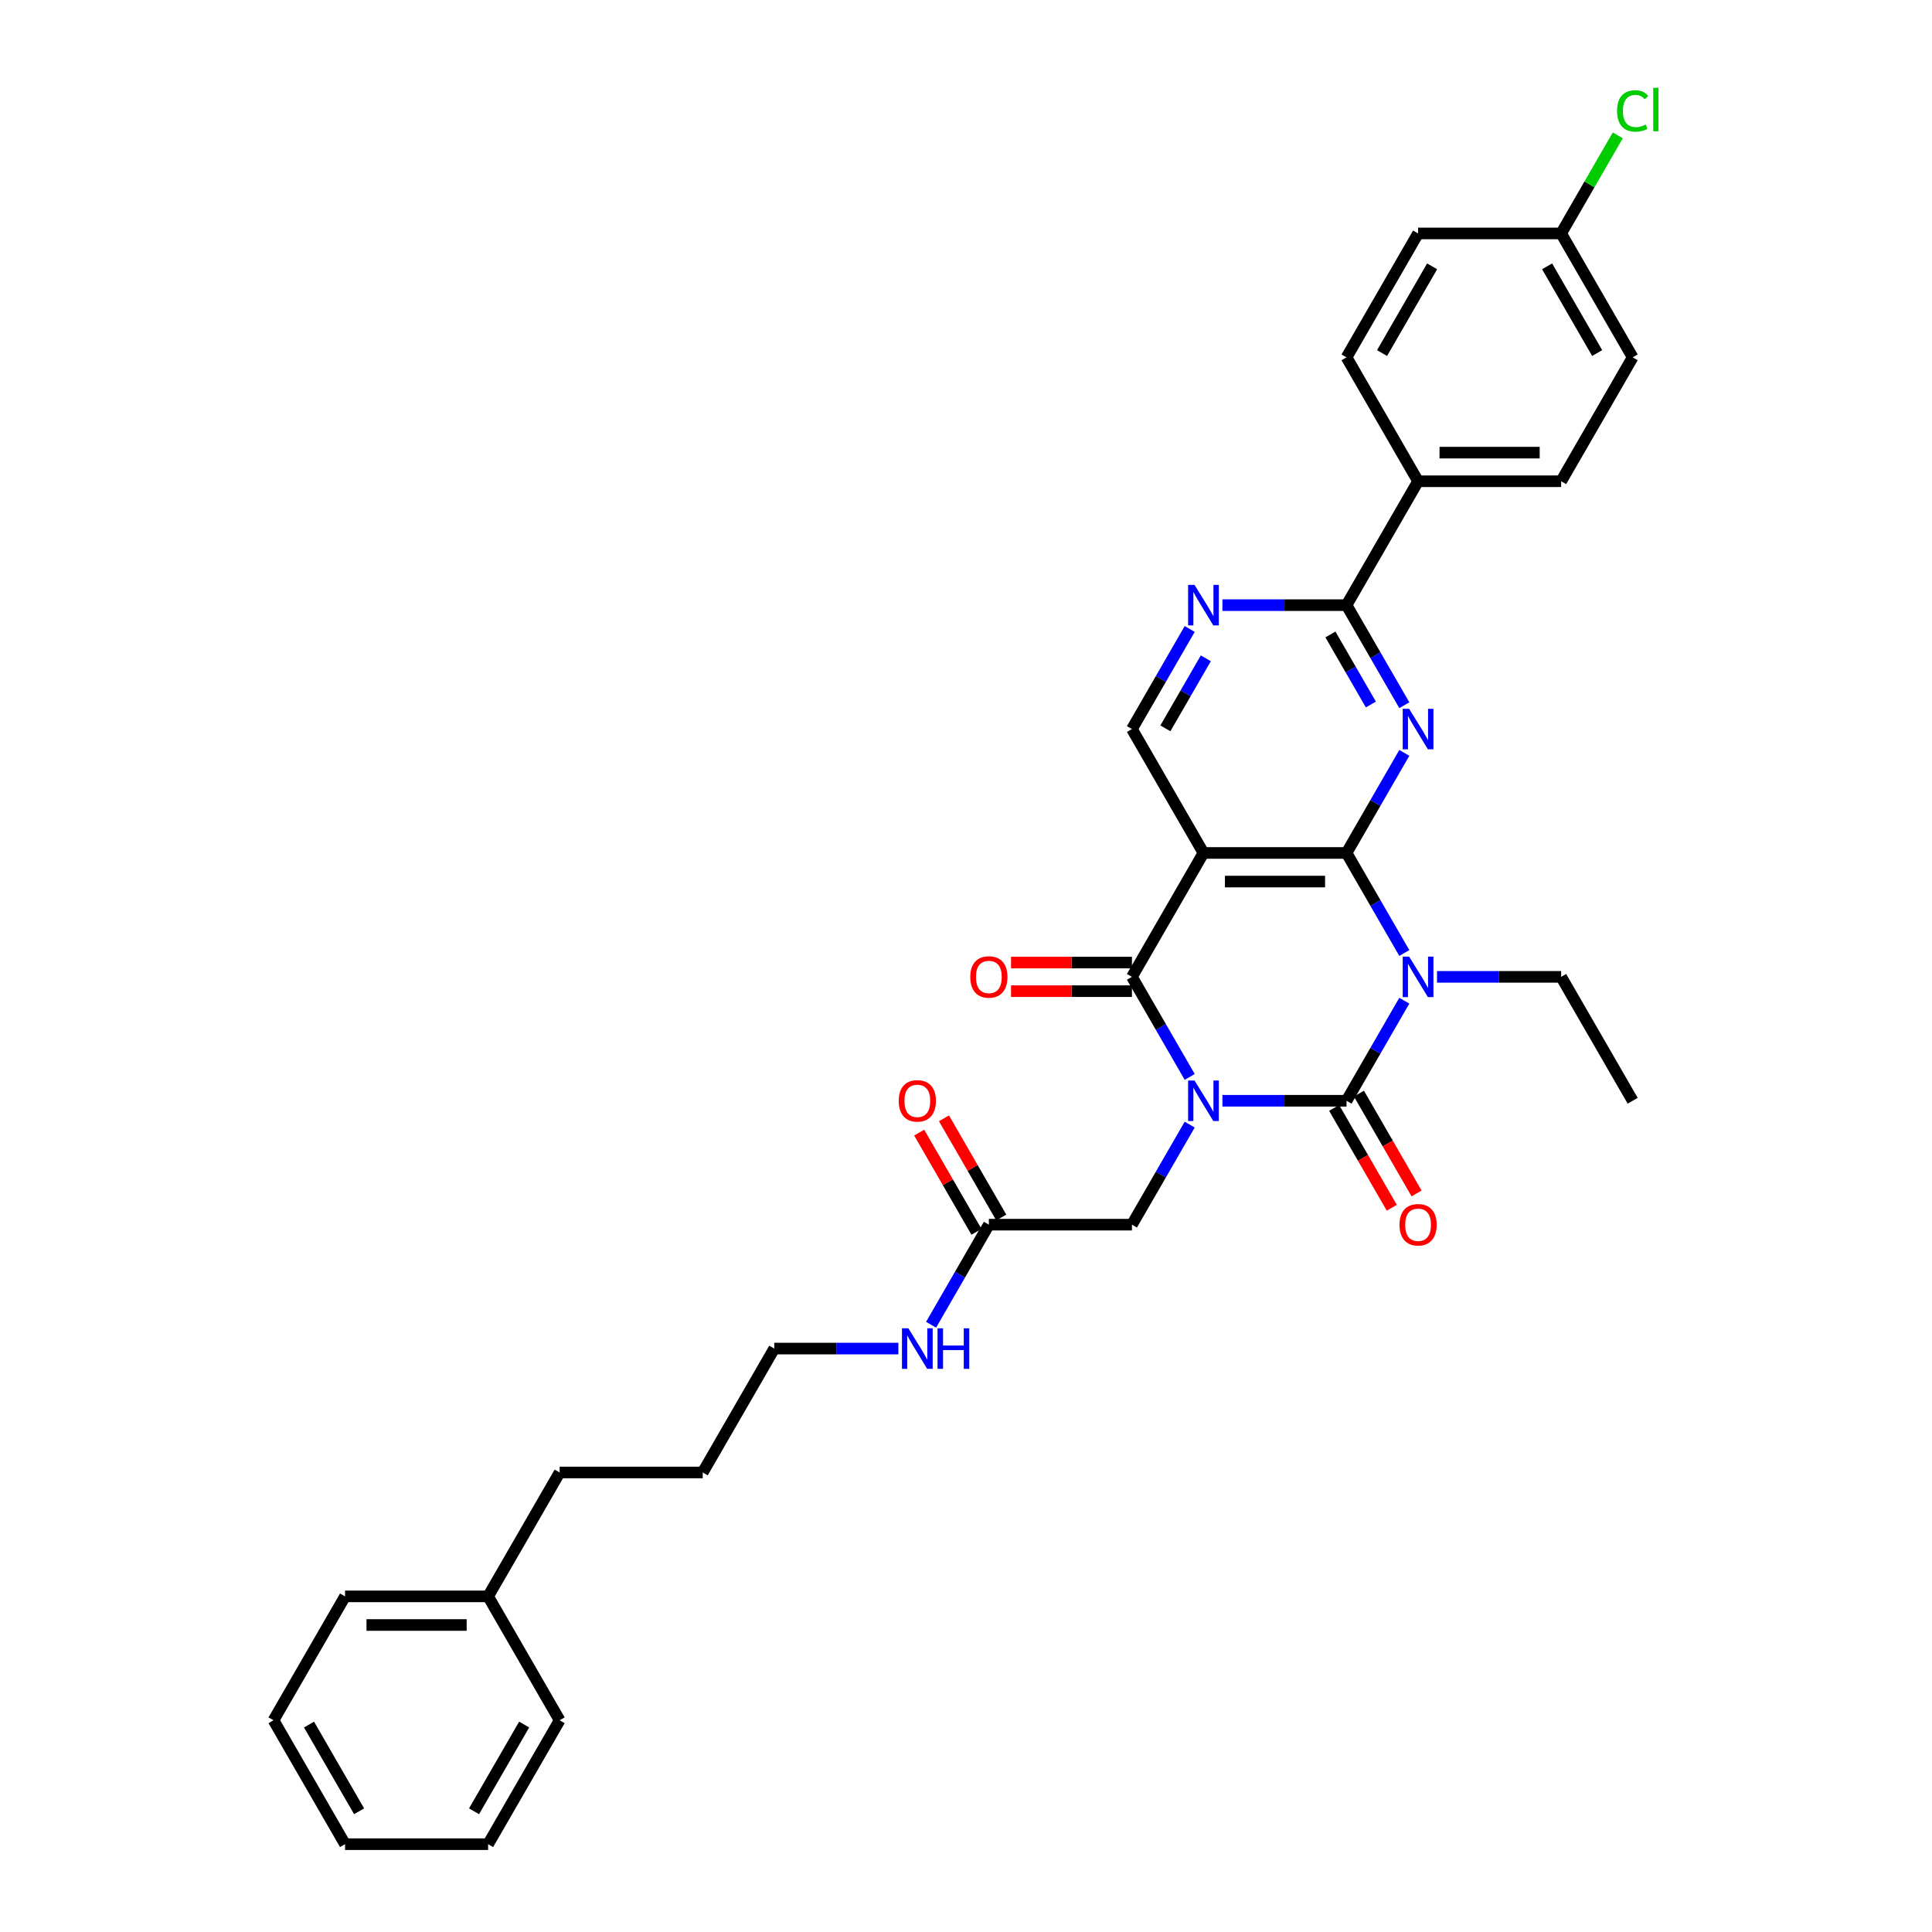 <?xml version='1.0' encoding='iso-8859-1'?>
<svg version='1.1' baseProfile='full'
              xmlns='http://www.w3.org/2000/svg'
                      xmlns:rdkit='http://www.rdkit.org/xml'
                      xmlns:xlink='http://www.w3.org/1999/xlink'
                  xml:space='preserve'
width='1000px' height='1000px' viewBox='0 0 1000 1000'>
<!-- END OF HEADER -->
<rect style='opacity:1.0;fill:#FFFFFF;stroke:none' width='1000' height='1000' x='0' y='0'> </rect>
<path class='bond-0' d='M 632.718,569.753 L 664.843,569.753' style='fill:none;fill-rule:evenodd;stroke:#0000FF;stroke-width:6px;stroke-linecap:butt;stroke-linejoin:miter;stroke-opacity:1' />
<path class='bond-0' d='M 664.843,569.753 L 696.967,569.753' style='fill:none;fill-rule:evenodd;stroke:#000000;stroke-width:6px;stroke-linecap:butt;stroke-linejoin:miter;stroke-opacity:1' />
<path class='bond-3' d='M 615.791,557.415 L 600.839,531.518' style='fill:none;fill-rule:evenodd;stroke:#0000FF;stroke-width:6px;stroke-linecap:butt;stroke-linejoin:miter;stroke-opacity:1' />
<path class='bond-3' d='M 600.839,531.518 L 585.887,505.621' style='fill:none;fill-rule:evenodd;stroke:#000000;stroke-width:6px;stroke-linecap:butt;stroke-linejoin:miter;stroke-opacity:1' />
<path class='bond-9' d='M 615.791,582.09 L 600.839,607.987' style='fill:none;fill-rule:evenodd;stroke:#0000FF;stroke-width:6px;stroke-linecap:butt;stroke-linejoin:miter;stroke-opacity:1' />
<path class='bond-9' d='M 600.839,607.987 L 585.887,633.885' style='fill:none;fill-rule:evenodd;stroke:#000000;stroke-width:6px;stroke-linecap:butt;stroke-linejoin:miter;stroke-opacity:1' />
<path class='bond-1' d='M 696.967,569.753 L 711.919,543.855' style='fill:none;fill-rule:evenodd;stroke:#000000;stroke-width:6px;stroke-linecap:butt;stroke-linejoin:miter;stroke-opacity:1' />
<path class='bond-1' d='M 711.919,543.855 L 726.871,517.958' style='fill:none;fill-rule:evenodd;stroke:#0000FF;stroke-width:6px;stroke-linecap:butt;stroke-linejoin:miter;stroke-opacity:1' />
<path class='bond-10' d='M 690.554,573.455 L 705.472,599.294' style='fill:none;fill-rule:evenodd;stroke:#000000;stroke-width:6px;stroke-linecap:butt;stroke-linejoin:miter;stroke-opacity:1' />
<path class='bond-10' d='M 705.472,599.294 L 720.389,625.132' style='fill:none;fill-rule:evenodd;stroke:#FF0000;stroke-width:6px;stroke-linecap:butt;stroke-linejoin:miter;stroke-opacity:1' />
<path class='bond-10' d='M 703.38,566.05 L 718.298,591.888' style='fill:none;fill-rule:evenodd;stroke:#000000;stroke-width:6px;stroke-linecap:butt;stroke-linejoin:miter;stroke-opacity:1' />
<path class='bond-10' d='M 718.298,591.888 L 733.216,617.726' style='fill:none;fill-rule:evenodd;stroke:#FF0000;stroke-width:6px;stroke-linecap:butt;stroke-linejoin:miter;stroke-opacity:1' />
<path class='bond-15' d='M 743.799,505.621 L 775.923,505.621' style='fill:none;fill-rule:evenodd;stroke:#0000FF;stroke-width:6px;stroke-linecap:butt;stroke-linejoin:miter;stroke-opacity:1' />
<path class='bond-15' d='M 775.923,505.621 L 808.047,505.621' style='fill:none;fill-rule:evenodd;stroke:#000000;stroke-width:6px;stroke-linecap:butt;stroke-linejoin:miter;stroke-opacity:1' />
<path class='bond-33' d='M 726.871,493.283 L 711.919,467.386' style='fill:none;fill-rule:evenodd;stroke:#0000FF;stroke-width:6px;stroke-linecap:butt;stroke-linejoin:miter;stroke-opacity:1' />
<path class='bond-33' d='M 711.919,467.386 L 696.967,441.489' style='fill:none;fill-rule:evenodd;stroke:#000000;stroke-width:6px;stroke-linecap:butt;stroke-linejoin:miter;stroke-opacity:1' />
<path class='bond-2' d='M 696.967,441.489 L 622.914,441.489' style='fill:none;fill-rule:evenodd;stroke:#000000;stroke-width:6px;stroke-linecap:butt;stroke-linejoin:miter;stroke-opacity:1' />
<path class='bond-2' d='M 685.859,456.299 L 634.022,456.299' style='fill:none;fill-rule:evenodd;stroke:#000000;stroke-width:6px;stroke-linecap:butt;stroke-linejoin:miter;stroke-opacity:1' />
<path class='bond-5' d='M 696.967,441.489 L 711.919,415.591' style='fill:none;fill-rule:evenodd;stroke:#000000;stroke-width:6px;stroke-linecap:butt;stroke-linejoin:miter;stroke-opacity:1' />
<path class='bond-5' d='M 711.919,415.591 L 726.871,389.694' style='fill:none;fill-rule:evenodd;stroke:#0000FF;stroke-width:6px;stroke-linecap:butt;stroke-linejoin:miter;stroke-opacity:1' />
<path class='bond-4' d='M 585.887,505.621 L 622.914,441.489' style='fill:none;fill-rule:evenodd;stroke:#000000;stroke-width:6px;stroke-linecap:butt;stroke-linejoin:miter;stroke-opacity:1' />
<path class='bond-12' d='M 585.887,498.215 L 554.6,498.215' style='fill:none;fill-rule:evenodd;stroke:#000000;stroke-width:6px;stroke-linecap:butt;stroke-linejoin:miter;stroke-opacity:1' />
<path class='bond-12' d='M 554.6,498.215 L 523.312,498.215' style='fill:none;fill-rule:evenodd;stroke:#FF0000;stroke-width:6px;stroke-linecap:butt;stroke-linejoin:miter;stroke-opacity:1' />
<path class='bond-12' d='M 585.887,513.026 L 554.6,513.026' style='fill:none;fill-rule:evenodd;stroke:#000000;stroke-width:6px;stroke-linecap:butt;stroke-linejoin:miter;stroke-opacity:1' />
<path class='bond-12' d='M 554.6,513.026 L 523.312,513.026' style='fill:none;fill-rule:evenodd;stroke:#FF0000;stroke-width:6px;stroke-linecap:butt;stroke-linejoin:miter;stroke-opacity:1' />
<path class='bond-8' d='M 622.914,441.489 L 585.887,377.356' style='fill:none;fill-rule:evenodd;stroke:#000000;stroke-width:6px;stroke-linecap:butt;stroke-linejoin:miter;stroke-opacity:1' />
<path class='bond-34' d='M 726.871,365.019 L 711.919,339.122' style='fill:none;fill-rule:evenodd;stroke:#0000FF;stroke-width:6px;stroke-linecap:butt;stroke-linejoin:miter;stroke-opacity:1' />
<path class='bond-34' d='M 711.919,339.122 L 696.967,313.224' style='fill:none;fill-rule:evenodd;stroke:#000000;stroke-width:6px;stroke-linecap:butt;stroke-linejoin:miter;stroke-opacity:1' />
<path class='bond-34' d='M 709.559,364.655 L 699.093,346.527' style='fill:none;fill-rule:evenodd;stroke:#0000FF;stroke-width:6px;stroke-linecap:butt;stroke-linejoin:miter;stroke-opacity:1' />
<path class='bond-34' d='M 699.093,346.527 L 688.626,328.399' style='fill:none;fill-rule:evenodd;stroke:#000000;stroke-width:6px;stroke-linecap:butt;stroke-linejoin:miter;stroke-opacity:1' />
<path class='bond-6' d='M 696.967,313.224 L 664.843,313.224' style='fill:none;fill-rule:evenodd;stroke:#000000;stroke-width:6px;stroke-linecap:butt;stroke-linejoin:miter;stroke-opacity:1' />
<path class='bond-6' d='M 664.843,313.224 L 632.718,313.224' style='fill:none;fill-rule:evenodd;stroke:#0000FF;stroke-width:6px;stroke-linecap:butt;stroke-linejoin:miter;stroke-opacity:1' />
<path class='bond-13' d='M 696.967,313.224 L 733.994,249.092' style='fill:none;fill-rule:evenodd;stroke:#000000;stroke-width:6px;stroke-linecap:butt;stroke-linejoin:miter;stroke-opacity:1' />
<path class='bond-7' d='M 615.791,325.562 L 600.839,351.459' style='fill:none;fill-rule:evenodd;stroke:#0000FF;stroke-width:6px;stroke-linecap:butt;stroke-linejoin:miter;stroke-opacity:1' />
<path class='bond-7' d='M 600.839,351.459 L 585.887,377.356' style='fill:none;fill-rule:evenodd;stroke:#000000;stroke-width:6px;stroke-linecap:butt;stroke-linejoin:miter;stroke-opacity:1' />
<path class='bond-7' d='M 624.132,340.736 L 613.665,358.864' style='fill:none;fill-rule:evenodd;stroke:#0000FF;stroke-width:6px;stroke-linecap:butt;stroke-linejoin:miter;stroke-opacity:1' />
<path class='bond-7' d='M 613.665,358.864 L 603.199,376.993' style='fill:none;fill-rule:evenodd;stroke:#000000;stroke-width:6px;stroke-linecap:butt;stroke-linejoin:miter;stroke-opacity:1' />
<path class='bond-11' d='M 585.887,633.885 L 511.834,633.885' style='fill:none;fill-rule:evenodd;stroke:#000000;stroke-width:6px;stroke-linecap:butt;stroke-linejoin:miter;stroke-opacity:1' />
<path class='bond-14' d='M 518.247,630.182 L 503.423,604.507' style='fill:none;fill-rule:evenodd;stroke:#000000;stroke-width:6px;stroke-linecap:butt;stroke-linejoin:miter;stroke-opacity:1' />
<path class='bond-14' d='M 503.423,604.507 L 488.6,578.832' style='fill:none;fill-rule:evenodd;stroke:#FF0000;stroke-width:6px;stroke-linecap:butt;stroke-linejoin:miter;stroke-opacity:1' />
<path class='bond-14' d='M 505.421,637.588 L 490.597,611.912' style='fill:none;fill-rule:evenodd;stroke:#000000;stroke-width:6px;stroke-linecap:butt;stroke-linejoin:miter;stroke-opacity:1' />
<path class='bond-14' d='M 490.597,611.912 L 475.773,586.237' style='fill:none;fill-rule:evenodd;stroke:#FF0000;stroke-width:6px;stroke-linecap:butt;stroke-linejoin:miter;stroke-opacity:1' />
<path class='bond-18' d='M 511.834,633.885 L 496.882,659.782' style='fill:none;fill-rule:evenodd;stroke:#000000;stroke-width:6px;stroke-linecap:butt;stroke-linejoin:miter;stroke-opacity:1' />
<path class='bond-18' d='M 496.882,659.782 L 481.93,685.68' style='fill:none;fill-rule:evenodd;stroke:#0000FF;stroke-width:6px;stroke-linecap:butt;stroke-linejoin:miter;stroke-opacity:1' />
<path class='bond-16' d='M 733.994,249.092 L 808.047,249.092' style='fill:none;fill-rule:evenodd;stroke:#000000;stroke-width:6px;stroke-linecap:butt;stroke-linejoin:miter;stroke-opacity:1' />
<path class='bond-16' d='M 745.102,234.282 L 796.939,234.282' style='fill:none;fill-rule:evenodd;stroke:#000000;stroke-width:6px;stroke-linecap:butt;stroke-linejoin:miter;stroke-opacity:1' />
<path class='bond-17' d='M 733.994,249.092 L 696.967,184.96' style='fill:none;fill-rule:evenodd;stroke:#000000;stroke-width:6px;stroke-linecap:butt;stroke-linejoin:miter;stroke-opacity:1' />
<path class='bond-28' d='M 808.047,505.621 L 845.074,569.753' style='fill:none;fill-rule:evenodd;stroke:#000000;stroke-width:6px;stroke-linecap:butt;stroke-linejoin:miter;stroke-opacity:1' />
<path class='bond-20' d='M 808.047,249.092 L 845.074,184.96' style='fill:none;fill-rule:evenodd;stroke:#000000;stroke-width:6px;stroke-linecap:butt;stroke-linejoin:miter;stroke-opacity:1' />
<path class='bond-21' d='M 696.967,184.96 L 733.994,120.828' style='fill:none;fill-rule:evenodd;stroke:#000000;stroke-width:6px;stroke-linecap:butt;stroke-linejoin:miter;stroke-opacity:1' />
<path class='bond-21' d='M 715.348,182.746 L 741.266,137.853' style='fill:none;fill-rule:evenodd;stroke:#000000;stroke-width:6px;stroke-linecap:butt;stroke-linejoin:miter;stroke-opacity:1' />
<path class='bond-24' d='M 465.002,698.017 L 432.878,698.017' style='fill:none;fill-rule:evenodd;stroke:#0000FF;stroke-width:6px;stroke-linecap:butt;stroke-linejoin:miter;stroke-opacity:1' />
<path class='bond-24' d='M 432.878,698.017 L 400.754,698.017' style='fill:none;fill-rule:evenodd;stroke:#000000;stroke-width:6px;stroke-linecap:butt;stroke-linejoin:miter;stroke-opacity:1' />
<path class='bond-19' d='M 808.047,120.828 L 733.994,120.828' style='fill:none;fill-rule:evenodd;stroke:#000000;stroke-width:6px;stroke-linecap:butt;stroke-linejoin:miter;stroke-opacity:1' />
<path class='bond-22' d='M 808.047,120.828 L 822.704,95.442' style='fill:none;fill-rule:evenodd;stroke:#000000;stroke-width:6px;stroke-linecap:butt;stroke-linejoin:miter;stroke-opacity:1' />
<path class='bond-22' d='M 822.704,95.442 L 837.361,70.055' style='fill:none;fill-rule:evenodd;stroke:#00CC00;stroke-width:6px;stroke-linecap:butt;stroke-linejoin:miter;stroke-opacity:1' />
<path class='bond-35' d='M 808.047,120.828 L 845.074,184.96' style='fill:none;fill-rule:evenodd;stroke:#000000;stroke-width:6px;stroke-linecap:butt;stroke-linejoin:miter;stroke-opacity:1' />
<path class='bond-35' d='M 800.775,137.853 L 826.694,182.746' style='fill:none;fill-rule:evenodd;stroke:#000000;stroke-width:6px;stroke-linecap:butt;stroke-linejoin:miter;stroke-opacity:1' />
<path class='bond-23' d='M 252.647,826.281 L 289.674,762.149' style='fill:none;fill-rule:evenodd;stroke:#000000;stroke-width:6px;stroke-linecap:butt;stroke-linejoin:miter;stroke-opacity:1' />
<path class='bond-26' d='M 252.647,826.281 L 178.593,826.281' style='fill:none;fill-rule:evenodd;stroke:#000000;stroke-width:6px;stroke-linecap:butt;stroke-linejoin:miter;stroke-opacity:1' />
<path class='bond-26' d='M 241.539,841.092 L 189.701,841.092' style='fill:none;fill-rule:evenodd;stroke:#000000;stroke-width:6px;stroke-linecap:butt;stroke-linejoin:miter;stroke-opacity:1' />
<path class='bond-27' d='M 252.647,826.281 L 289.674,890.413' style='fill:none;fill-rule:evenodd;stroke:#000000;stroke-width:6px;stroke-linecap:butt;stroke-linejoin:miter;stroke-opacity:1' />
<path class='bond-29' d='M 400.754,698.017 L 363.727,762.149' style='fill:none;fill-rule:evenodd;stroke:#000000;stroke-width:6px;stroke-linecap:butt;stroke-linejoin:miter;stroke-opacity:1' />
<path class='bond-25' d='M 289.674,762.149 L 363.727,762.149' style='fill:none;fill-rule:evenodd;stroke:#000000;stroke-width:6px;stroke-linecap:butt;stroke-linejoin:miter;stroke-opacity:1' />
<path class='bond-30' d='M 178.593,826.281 L 141.567,890.413' style='fill:none;fill-rule:evenodd;stroke:#000000;stroke-width:6px;stroke-linecap:butt;stroke-linejoin:miter;stroke-opacity:1' />
<path class='bond-31' d='M 289.674,890.413 L 252.647,954.545' style='fill:none;fill-rule:evenodd;stroke:#000000;stroke-width:6px;stroke-linecap:butt;stroke-linejoin:miter;stroke-opacity:1' />
<path class='bond-31' d='M 271.293,892.628 L 245.374,937.52' style='fill:none;fill-rule:evenodd;stroke:#000000;stroke-width:6px;stroke-linecap:butt;stroke-linejoin:miter;stroke-opacity:1' />
<path class='bond-36' d='M 141.567,890.413 L 178.593,954.545' style='fill:none;fill-rule:evenodd;stroke:#000000;stroke-width:6px;stroke-linecap:butt;stroke-linejoin:miter;stroke-opacity:1' />
<path class='bond-36' d='M 159.947,892.628 L 185.866,937.52' style='fill:none;fill-rule:evenodd;stroke:#000000;stroke-width:6px;stroke-linecap:butt;stroke-linejoin:miter;stroke-opacity:1' />
<path class='bond-32' d='M 252.647,954.545 L 178.593,954.545' style='fill:none;fill-rule:evenodd;stroke:#000000;stroke-width:6px;stroke-linecap:butt;stroke-linejoin:miter;stroke-opacity:1' />
<path  class='atom-0' d='M 618.278 559.267
L 625.15 570.375
Q 625.832 571.471, 626.928 573.455
Q 628.023 575.44, 628.083 575.559
L 628.083 559.267
L 630.867 559.267
L 630.867 580.239
L 627.994 580.239
L 620.618 568.094
Q 619.759 566.672, 618.841 565.043
Q 617.952 563.414, 617.686 562.91
L 617.686 580.239
L 614.96 580.239
L 614.96 559.267
L 618.278 559.267
' fill='#0000FF'/>
<path  class='atom-2' d='M 729.358 495.135
L 736.23 506.243
Q 736.912 507.339, 738.008 509.323
Q 739.104 511.308, 739.163 511.426
L 739.163 495.135
L 741.947 495.135
L 741.947 516.107
L 739.074 516.107
L 731.698 503.962
Q 730.839 502.54, 729.921 500.911
Q 729.032 499.282, 728.766 498.778
L 728.766 516.107
L 726.041 516.107
L 726.041 495.135
L 729.358 495.135
' fill='#0000FF'/>
<path  class='atom-6' d='M 729.358 366.87
L 736.23 377.978
Q 736.912 379.074, 738.008 381.059
Q 739.104 383.044, 739.163 383.162
L 739.163 366.87
L 741.947 366.87
L 741.947 387.842
L 739.074 387.842
L 731.698 375.698
Q 730.839 374.276, 729.921 372.647
Q 729.032 371.017, 728.766 370.514
L 728.766 387.842
L 726.041 387.842
L 726.041 366.87
L 729.358 366.87
' fill='#0000FF'/>
<path  class='atom-8' d='M 618.278 302.738
L 625.15 313.846
Q 625.832 314.942, 626.928 316.927
Q 628.023 318.912, 628.083 319.03
L 628.083 302.738
L 630.867 302.738
L 630.867 323.71
L 627.994 323.71
L 620.618 311.566
Q 619.759 310.144, 618.841 308.515
Q 617.952 306.885, 617.686 306.382
L 617.686 323.71
L 614.96 323.71
L 614.96 302.738
L 618.278 302.738
' fill='#0000FF'/>
<path  class='atom-11' d='M 724.367 633.944
Q 724.367 628.908, 726.855 626.094
Q 729.343 623.28, 733.994 623.28
Q 738.644 623.28, 741.133 626.094
Q 743.621 628.908, 743.621 633.944
Q 743.621 639.039, 741.103 641.942
Q 738.585 644.815, 733.994 644.815
Q 729.373 644.815, 726.855 641.942
Q 724.367 639.069, 724.367 633.944
M 733.994 642.445
Q 737.193 642.445, 738.911 640.313
Q 740.659 638.15, 740.659 633.944
Q 740.659 629.827, 738.911 627.753
Q 737.193 625.65, 733.994 625.65
Q 730.795 625.65, 729.047 627.724
Q 727.329 629.797, 727.329 633.944
Q 727.329 638.18, 729.047 640.313
Q 730.795 642.445, 733.994 642.445
' fill='#FF0000'/>
<path  class='atom-13' d='M 502.207 505.68
Q 502.207 500.644, 504.695 497.83
Q 507.183 495.016, 511.834 495.016
Q 516.484 495.016, 518.972 497.83
Q 521.461 500.644, 521.461 505.68
Q 521.461 510.775, 518.943 513.678
Q 516.425 516.551, 511.834 516.551
Q 507.213 516.551, 504.695 513.678
Q 502.207 510.804, 502.207 505.68
M 511.834 514.181
Q 515.033 514.181, 516.751 512.048
Q 518.499 509.886, 518.499 505.68
Q 518.499 501.563, 516.751 499.489
Q 515.033 497.386, 511.834 497.386
Q 508.635 497.386, 506.887 499.459
Q 505.169 501.533, 505.169 505.68
Q 505.169 509.916, 506.887 512.048
Q 508.635 514.181, 511.834 514.181
' fill='#FF0000'/>
<path  class='atom-15' d='M 465.18 569.812
Q 465.18 564.776, 467.668 561.962
Q 470.156 559.148, 474.807 559.148
Q 479.458 559.148, 481.946 561.962
Q 484.434 564.776, 484.434 569.812
Q 484.434 574.907, 481.916 577.81
Q 479.398 580.683, 474.807 580.683
Q 470.186 580.683, 467.668 577.81
Q 465.18 574.937, 465.18 569.812
M 474.807 578.313
Q 478.006 578.313, 479.724 576.181
Q 481.472 574.018, 481.472 569.812
Q 481.472 565.695, 479.724 563.621
Q 478.006 561.518, 474.807 561.518
Q 471.608 561.518, 469.86 563.592
Q 468.142 565.665, 468.142 569.812
Q 468.142 574.048, 469.86 576.181
Q 471.608 578.313, 474.807 578.313
' fill='#FF0000'/>
<path  class='atom-19' d='M 470.171 687.531
L 477.043 698.639
Q 477.725 699.735, 478.821 701.72
Q 479.917 703.704, 479.976 703.823
L 479.976 687.531
L 482.76 687.531
L 482.76 708.503
L 479.887 708.503
L 472.511 696.358
Q 471.652 694.936, 470.734 693.307
Q 469.845 691.678, 469.579 691.174
L 469.579 708.503
L 466.854 708.503
L 466.854 687.531
L 470.171 687.531
' fill='#0000FF'/>
<path  class='atom-19' d='M 485.278 687.531
L 488.122 687.531
L 488.122 696.447
L 498.845 696.447
L 498.845 687.531
L 501.688 687.531
L 501.688 708.503
L 498.845 708.503
L 498.845 698.817
L 488.122 698.817
L 488.122 708.503
L 485.278 708.503
L 485.278 687.531
' fill='#0000FF'/>
<path  class='atom-23' d='M 836.987 57.422
Q 836.987 52.208, 839.416 49.483
Q 841.875 46.728, 846.525 46.728
Q 850.85 46.728, 853.161 49.779
L 851.206 51.379
Q 849.517 49.157, 846.525 49.157
Q 843.356 49.157, 841.668 51.29
Q 840.009 53.393, 840.009 57.422
Q 840.009 61.569, 841.727 63.701
Q 843.474 65.834, 846.851 65.834
Q 849.162 65.834, 851.857 64.442
L 852.687 66.663
Q 851.591 67.374, 849.932 67.789
Q 848.273 68.204, 846.437 68.204
Q 841.875 68.204, 839.416 65.419
Q 836.987 62.635, 836.987 57.422
' fill='#00CC00'/>
<path  class='atom-23' d='M 855.708 45.455
L 858.433 45.455
L 858.433 67.937
L 855.708 67.937
L 855.708 45.455
' fill='#00CC00'/>
</svg>
